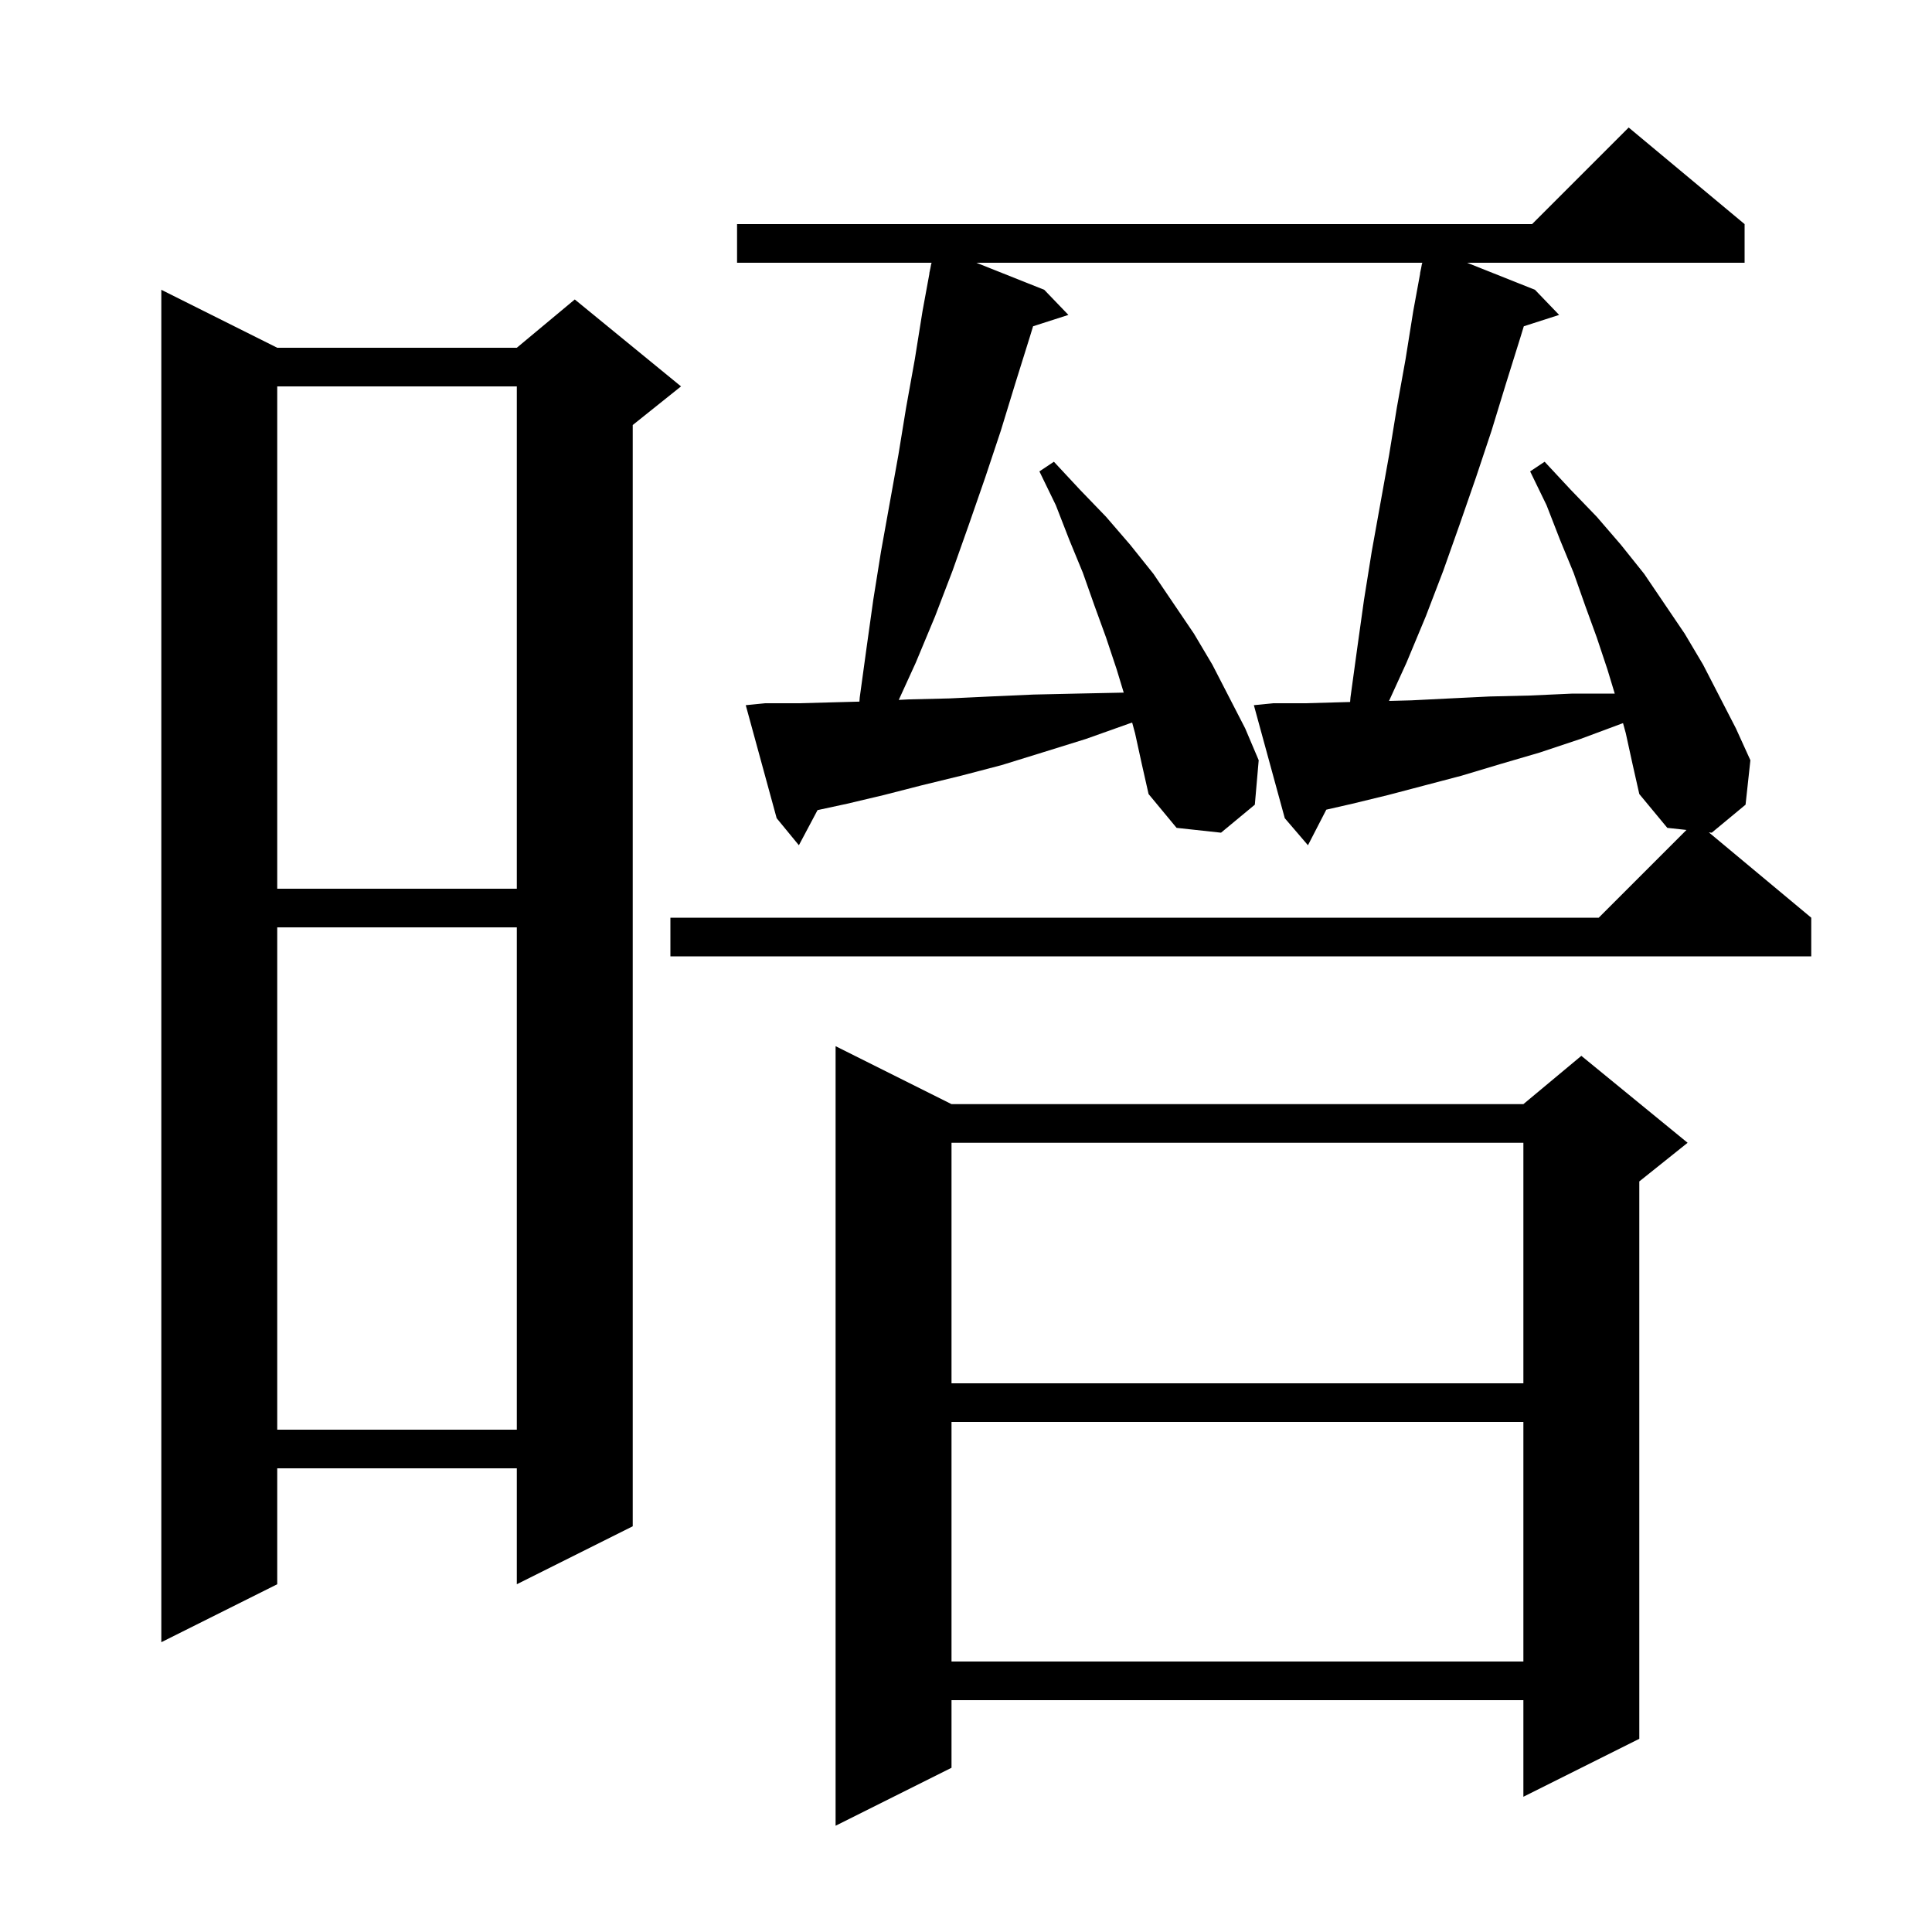 <svg xmlns="http://www.w3.org/2000/svg" xmlns:xlink="http://www.w3.org/1999/xlink" version="1.1" baseProfile="full" viewBox="0 0 200 200" width="200" height="200">
<g fill="black">
<path d="M 98.5 114.3 L 157.7 114.3 L 163.7 109.3 L 174.7 118.3 L 169.7 122.3 L 169.7 180.0 L 157.7 186.0 L 157.7 176.0 L 98.5 176.0 L 98.5 183.0 L 86.5 189.0 L 86.5 108.3 Z M 98.5 147.2 L 98.5 172.0 L 157.7 172.0 L 157.7 147.2 Z M 28.7 36.0 L 53.5 36.0 L 59.5 31.0 L 70.5 40.0 L 65.5 44.0 L 65.5 158.0 L 53.5 164.0 L 53.5 152.0 L 28.7 152.0 L 28.7 164.0 L 16.7 170.0 L 16.7 30.0 Z M 28.7 96.0 L 28.7 148.0 L 53.5 148.0 L 53.5 96.0 Z M 98.5 118.3 L 98.5 143.2 L 157.7 143.2 L 157.7 118.3 Z M 168.3 75.9 L 168.016 74.86 L 167.9 74.9 L 163.6 76.5 L 159.4 77.9 L 155.3 79.1 L 151.3 80.3 L 143.7 82.3 L 140.0 83.2 L 137.299 83.817 L 135.4 87.5 L 133.0 84.7 L 129.8 73.0 L 131.8 72.8 L 135.1 72.8 L 139.763 72.67 L 139.8 72.2 L 140.5 67.1 L 141.2 62.1 L 142.0 57.1 L 143.8 47.1 L 144.6 42.2 L 145.5 37.2 L 146.3 32.2 L 147.016 28.302 L 147.0 28.3 L 147.114 27.767 L 147.2 27.3 L 147.214 27.303 L 147.236 27.2 L 101.069 27.2 L 108.1 30.0 L 110.6 32.6 L 106.944 33.775 L 106.6 34.9 L 105.1 39.7 L 103.6 44.6 L 102.0 49.4 L 100.3 54.3 L 98.6 59.1 L 96.8 63.8 L 94.8 68.6 L 93.04 72.454 L 94.1 72.4 L 98.3 72.3 L 102.5 72.1 L 107.0 71.9 L 111.5 71.8 L 116.3 71.7 L 116.327 71.699 L 115.6 69.3 L 114.5 66.0 L 113.3 62.7 L 112.1 59.3 L 110.7 55.9 L 109.3 52.3 L 107.6 48.8 L 109.1 47.8 L 111.8 50.7 L 114.5 53.5 L 117.0 56.4 L 119.4 59.4 L 123.6 65.6 L 125.5 68.8 L 128.9 75.4 L 130.3 78.7 L 129.9 83.3 L 126.4 86.2 L 121.8 85.7 L 118.9 82.2 L 118.2 79.1 L 117.5 75.9 L 117.201 74.802 L 116.9 74.9 L 112.4 76.5 L 107.9 77.9 L 103.7 79.2 L 99.5 80.3 L 95.4 81.3 L 91.5 82.3 L 87.7 83.2 L 84.632 83.863 L 82.7 87.5 L 80.4 84.7 L 77.2 73.0 L 79.2 72.8 L 82.7 72.8 L 86.4 72.7 L 88.966 72.632 L 89.0 72.2 L 89.7 67.1 L 90.4 62.1 L 91.2 57.1 L 93.0 47.1 L 93.8 42.2 L 94.7 37.2 L 95.5 32.2 L 96.216 28.302 L 96.2 28.3 L 96.314 27.767 L 96.4 27.3 L 96.414 27.303 L 96.436 27.2 L 76.3 27.2 L 76.3 23.2 L 158.6 23.2 L 168.6 13.2 L 180.6 23.2 L 180.6 27.2 L 151.869 27.2 L 158.9 30.0 L 161.4 32.6 L 157.744 33.775 L 157.4 34.9 L 155.9 39.7 L 154.4 44.6 L 152.8 49.4 L 151.1 54.3 L 149.4 59.1 L 147.6 63.8 L 145.6 68.6 L 143.792 72.561 L 146.1 72.5 L 150.1 72.3 L 154.2 72.1 L 158.4 72.0 L 162.8 71.8 L 167.158 71.8 L 166.4 69.3 L 165.3 66.0 L 164.1 62.7 L 162.9 59.3 L 161.5 55.9 L 160.1 52.3 L 158.4 48.8 L 159.9 47.8 L 162.6 50.7 L 165.3 53.5 L 167.8 56.4 L 170.2 59.4 L 174.4 65.6 L 176.3 68.8 L 179.7 75.4 L 181.2 78.7 L 180.7 83.3 L 177.2 86.2 L 176.901 86.168 L 187.5 95.0 L 187.5 99.0 L 69.4 99.0 L 69.4 95.0 L 165.5 95.0 L 174.584 85.916 L 172.6 85.7 L 169.7 82.2 L 169.0 79.1 Z M 28.7 40.0 L 28.7 92.0 L 53.5 92.0 L 53.5 40.0 Z " />
</g>
</svg>
